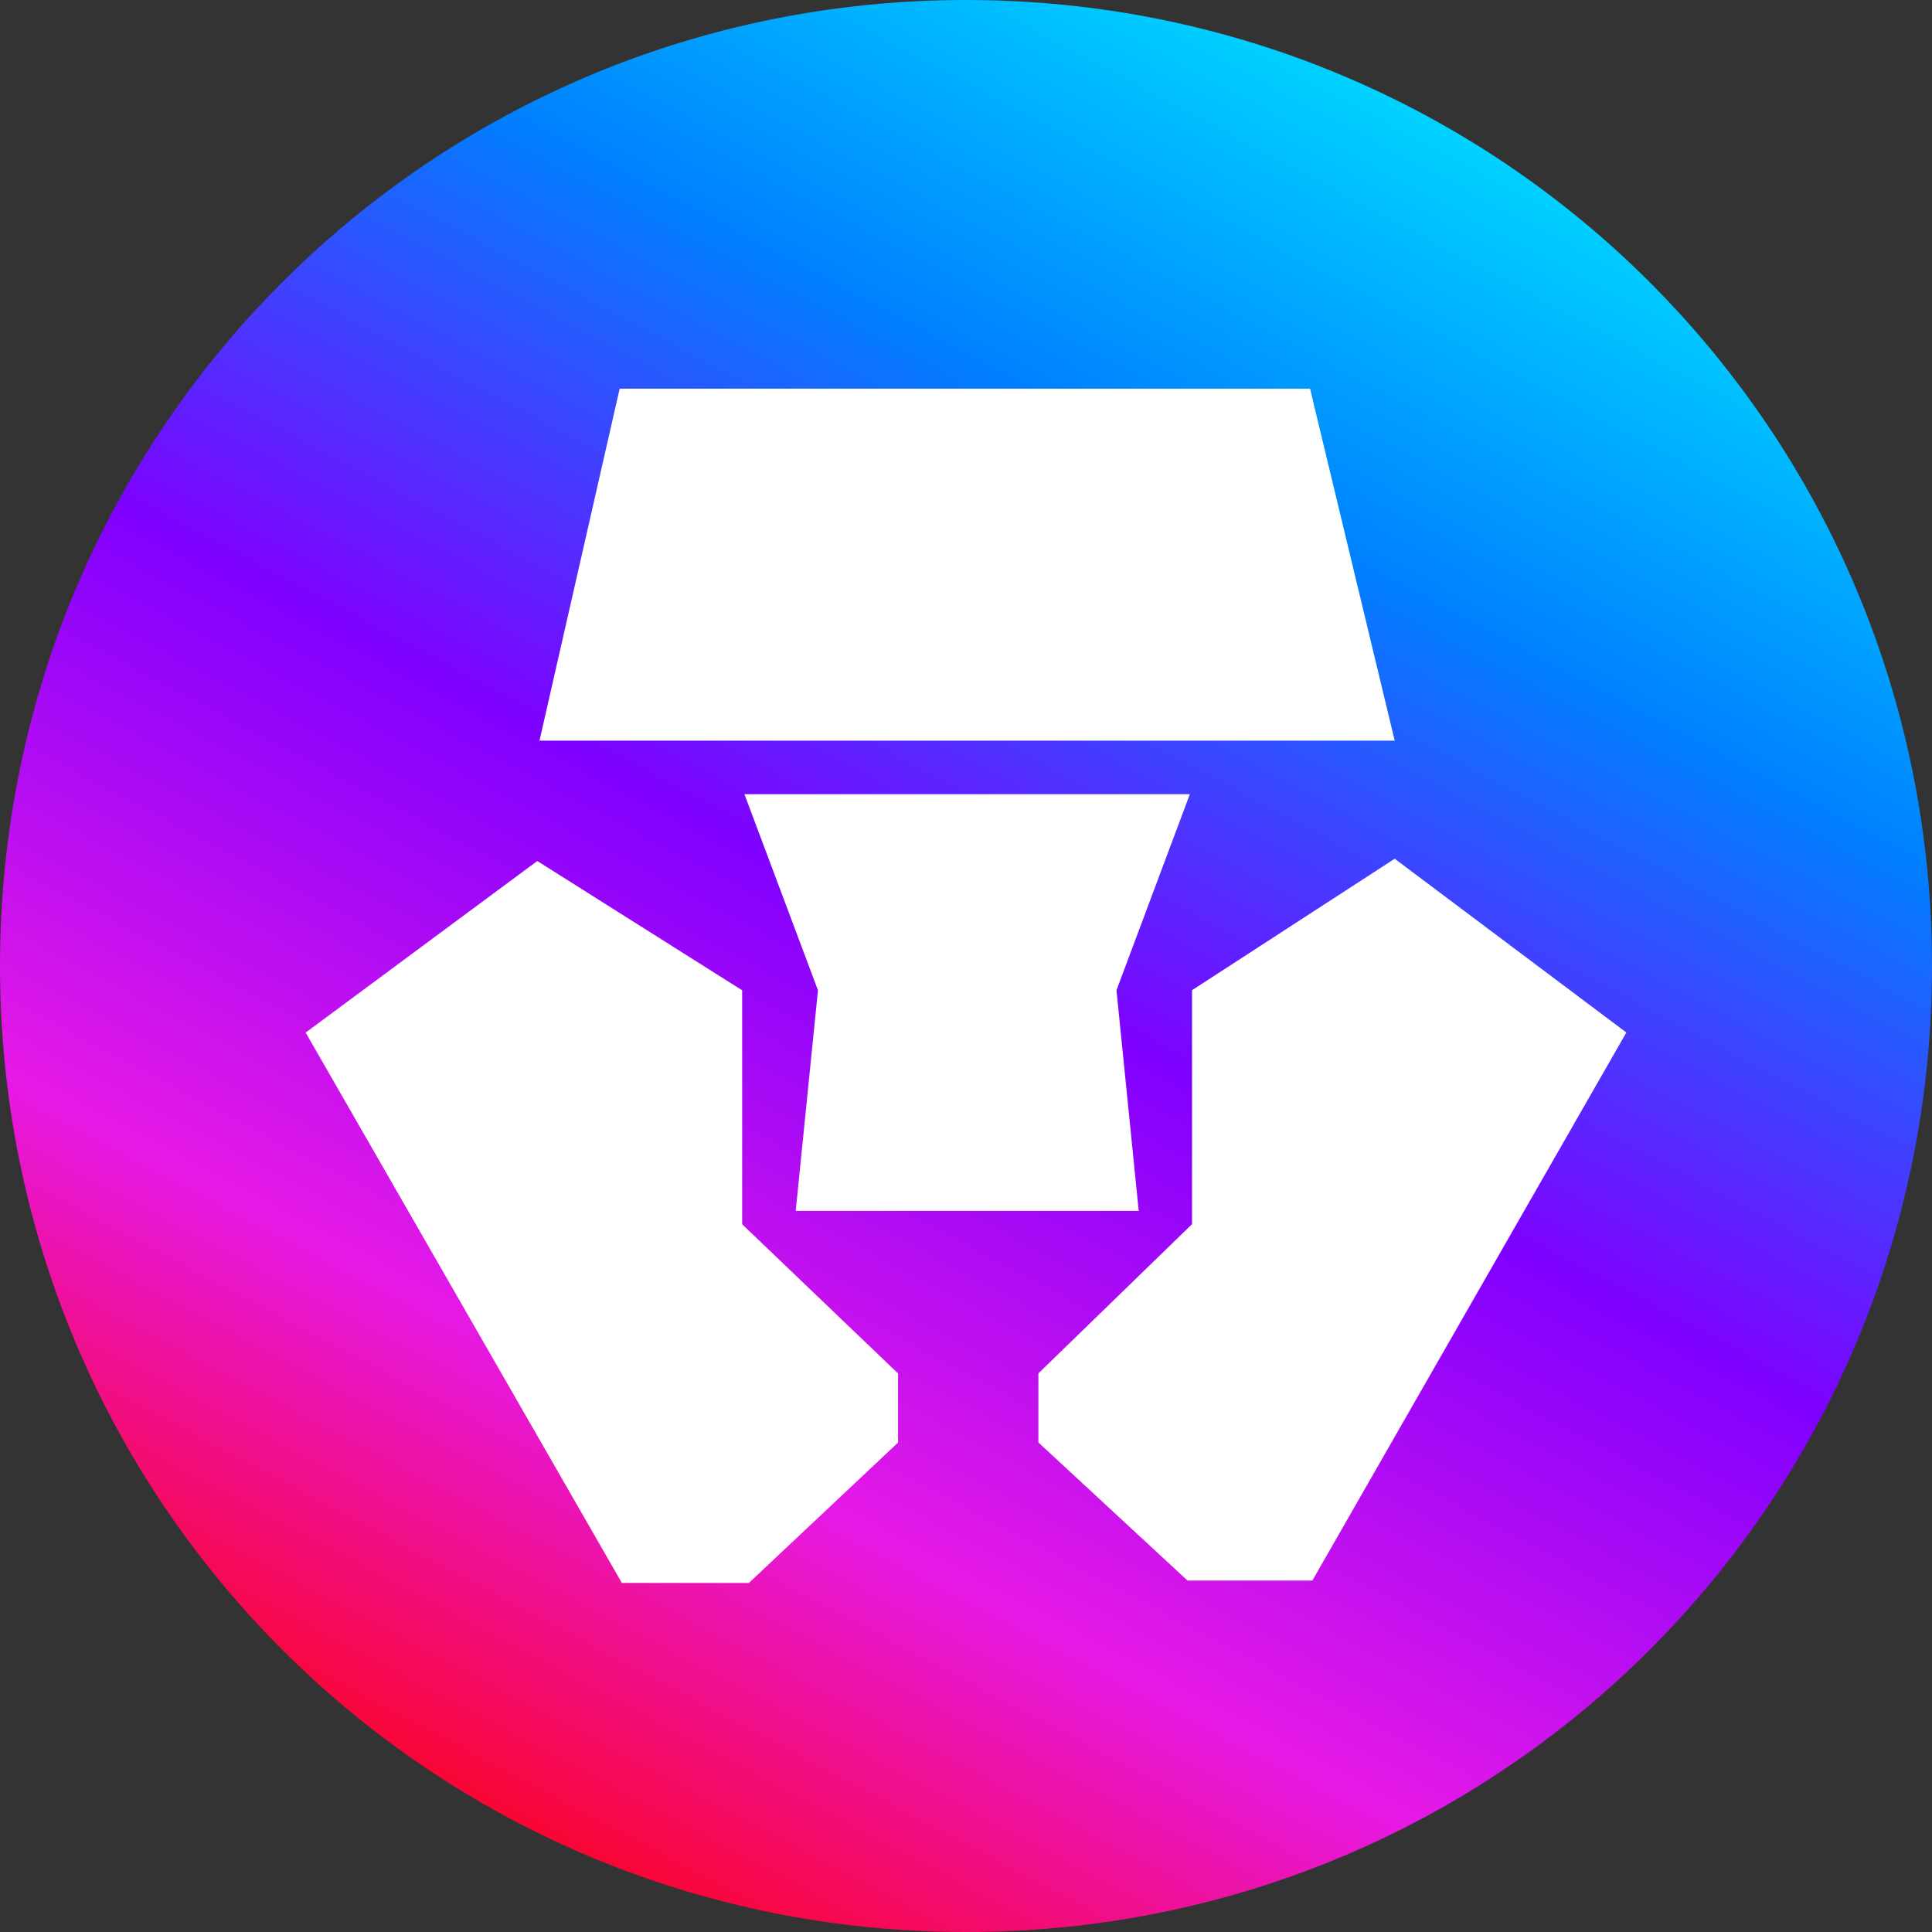 <?xml version="1.0" encoding="UTF-8"?>
<svg width="1024px" height="1024px" viewBox="0 0 1024 1024" version="1.1" xmlns="http://www.w3.org/2000/svg" xmlns:xlink="http://www.w3.org/1999/xlink">
    <rect x="0" y="0" width="1024" height="1024" fill="#333333" stroke="none"/>
    <title>pCRO</title>
    <defs>
        <linearGradient x1="76.226%" y1="0.519%" x2="23.651%" y2="99.51%" id="linearGradient-1">
            <stop stop-color="#00EAFF" offset="0%"></stop>
            <stop stop-color="#0080FF" offset="25.253%"></stop>
            <stop stop-color="#8000FF" offset="49.739%"></stop>
            <stop stop-color="#E619E6" offset="74.991%"></stop>
            <stop stop-color="#FF0000" offset="99.914%"></stop>
        </linearGradient>
    </defs>
    <g id="Page-1" stroke="none" stroke-width="1" fill="none" fill-rule="evenodd">
        <g id="pCRO" fill-rule="nonzero">
            <path d="M512,1024 C795.735,1024 1024,795.735 1024,512 C1024,228.265 795.735,0 512,0 C228.265,0 0,228.265 0,512 C0,795.735 228.265,1024 512,1024 Z" id="Path" fill="url(#linearGradient-1)"></path>
            <path d="M694.356,206 L328.439,206 L285.937,392.569 L739.225,392.569 L694.356,206 Z M284.775,456.351 L393.354,524.867 L393.354,648.859 L475.993,727.962 L475.993,764.588 L396.925,839 L329.601,839 L162,547.29 L284.775,456.351 Z M739.225,455.146 L862,547.247 L695.561,837.752 L629.441,837.752 L550.373,764.545 L550.373,727.919 L631.807,648.816 L631.807,524.824 L739.225,455.146 Z M630.646,420.931 L591.757,524.867 L603.544,641.801 L421.747,641.801 L433.534,524.867 L394.559,420.931 L630.646,420.931 Z" id="CRO" fill="#FFFFFF"></path>
        </g>
    </g>
</svg>